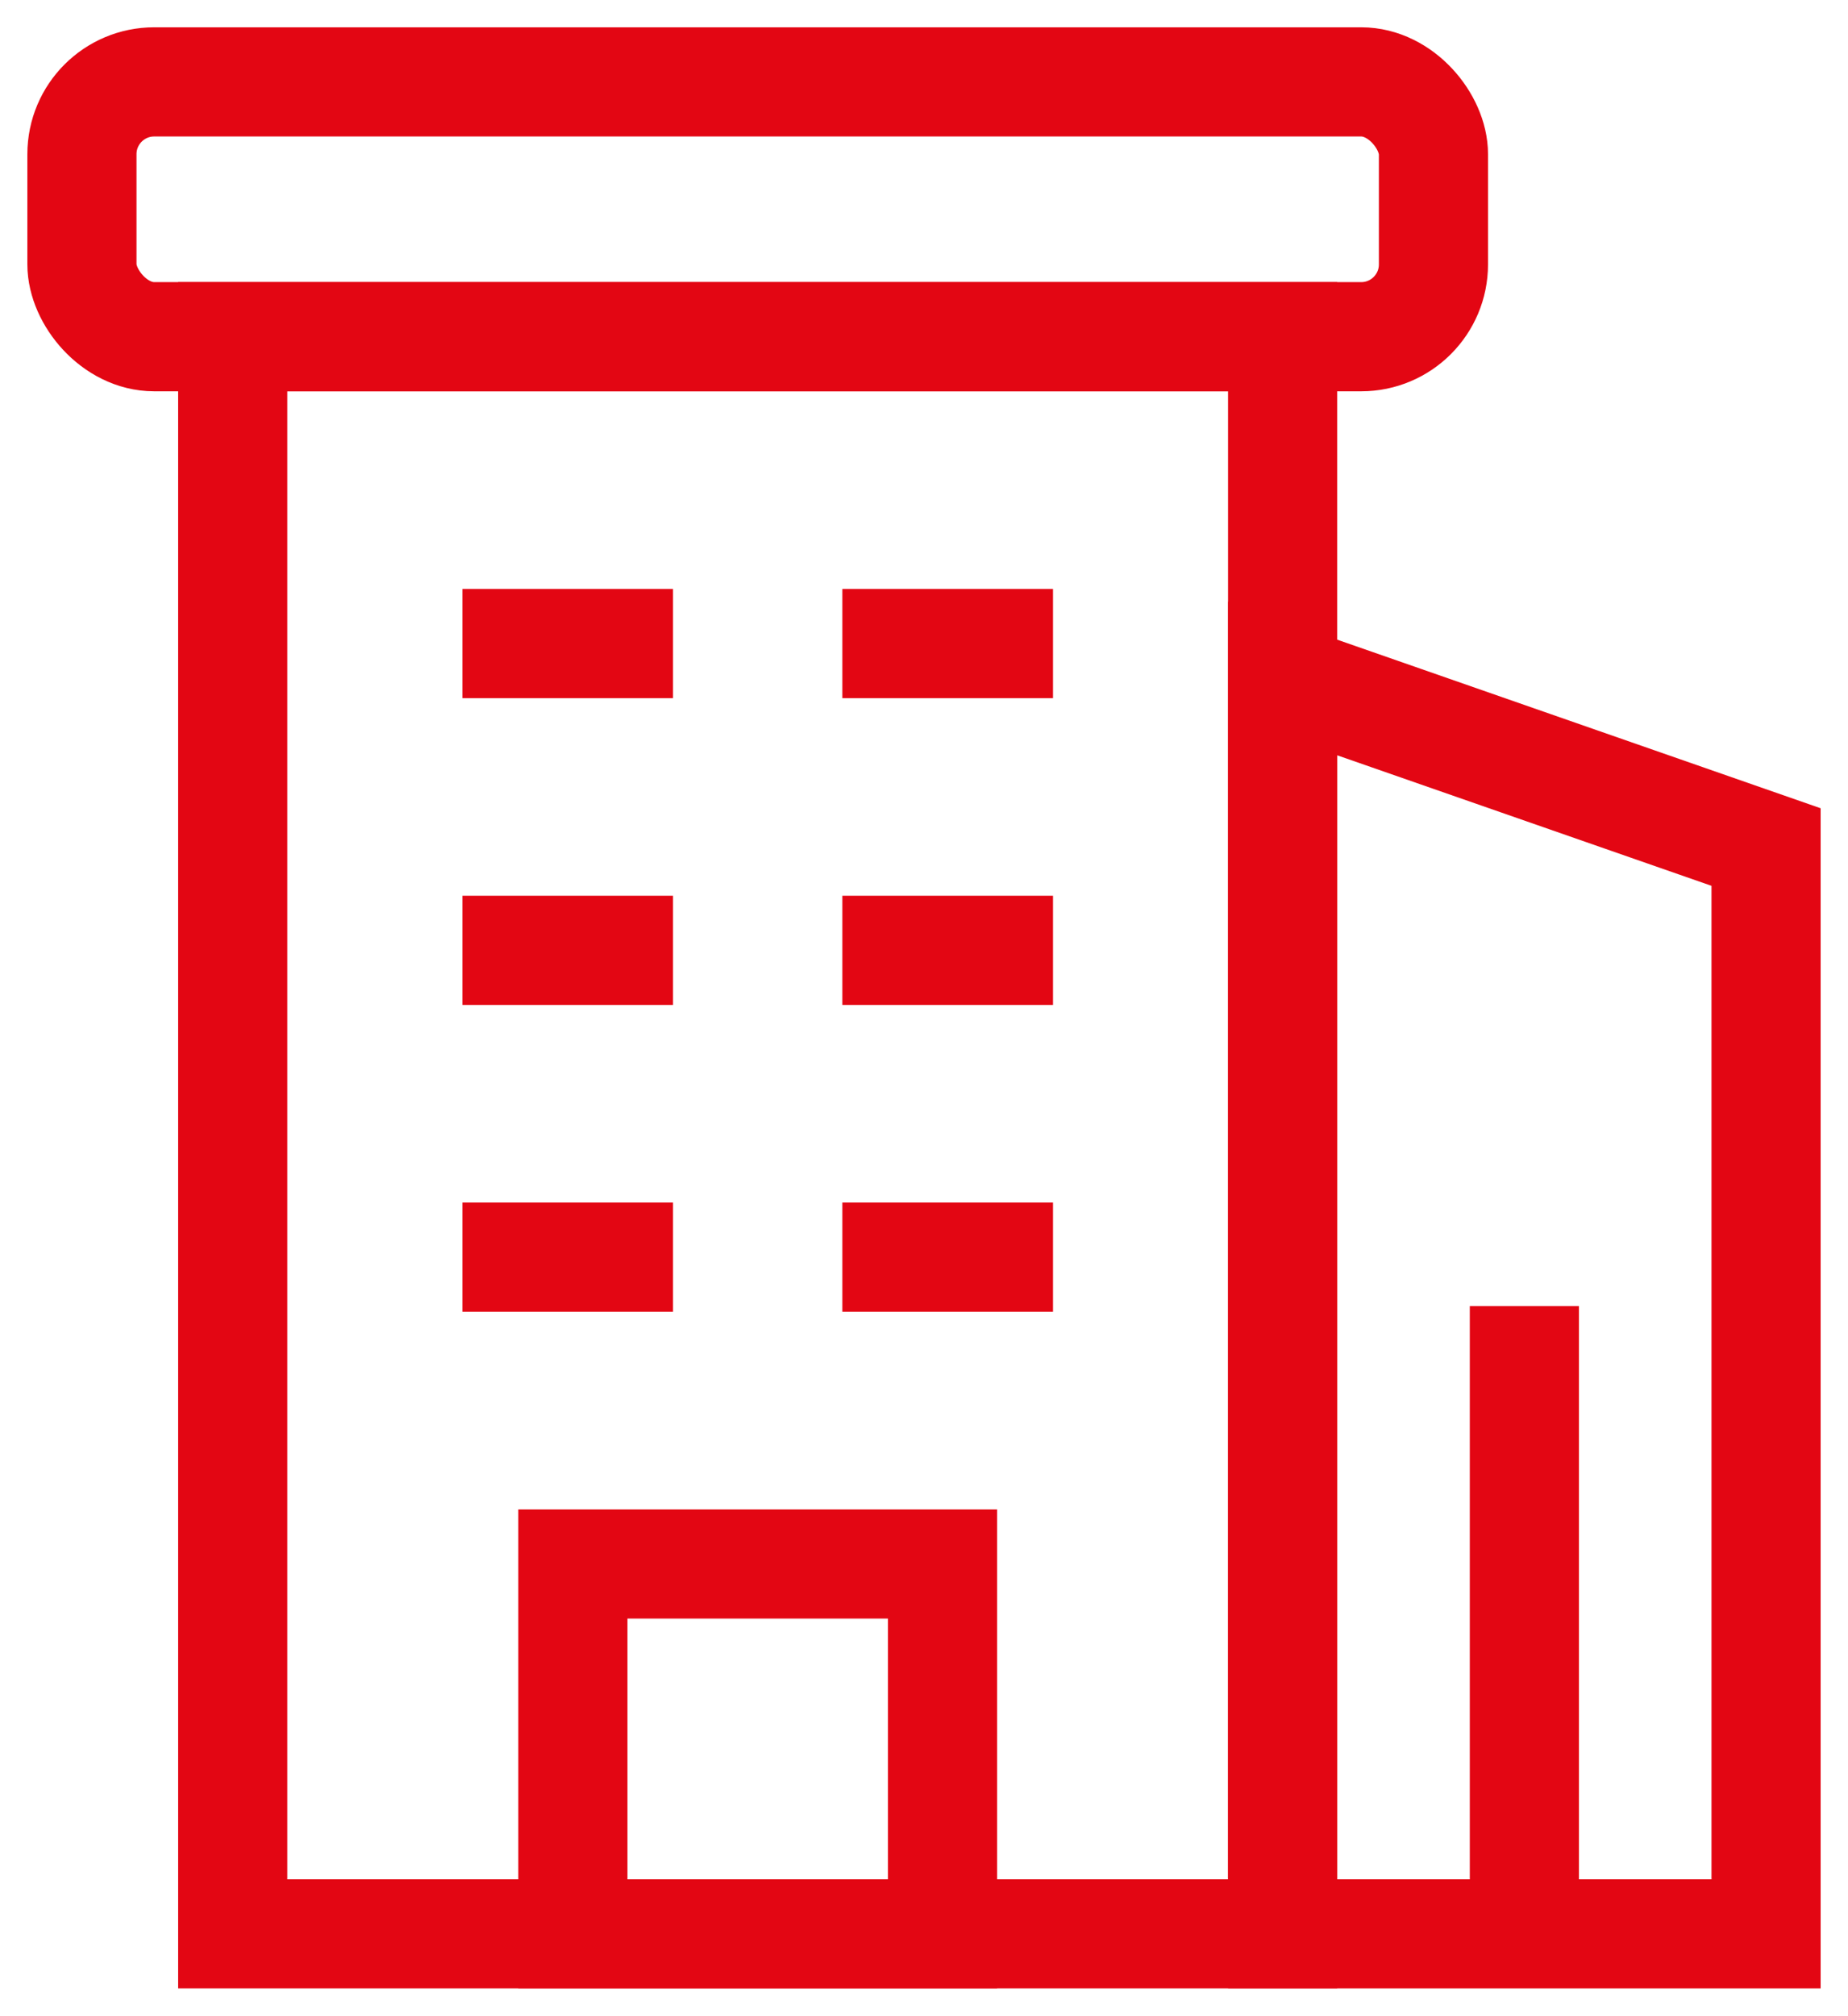 <svg xmlns="http://www.w3.org/2000/svg" xmlns:xlink="http://www.w3.org/1999/xlink" width="22.013" height="24" viewBox="0 0 22.013 24">
  <defs>
    <clipPath id="clip-path">
      <rect id="Rectangle_4893" data-name="Rectangle 4893" width="22.013" height="24" fill="none" stroke="#e30613" stroke-width="1"/>
    </clipPath>
  </defs>
  <g id="Group_6123" data-name="Group 6123" clip-path="url(#clip-path)">
    <rect id="Rectangle_4890" data-name="Rectangle 4890" width="12.506" height="19.015" transform="translate(2.772 4.009)" fill="none" stroke="#e30613" stroke-width="1.3"/>
    <rect id="Rectangle_4891" data-name="Rectangle 4891" width="16.099" height="3.034" rx="0.861" transform="translate(0.976 0.975)" fill="none" stroke="#e30613" stroke-width="1.3"/>
    <line id="Line_49" data-name="Line 49" x1="2.509" transform="translate(5.508 7.662)" fill="none" stroke="#e30613" stroke-width="1.3"/>
    <line id="Line_50" data-name="Line 50" x1="2.509" transform="translate(10.034 7.662)" fill="none" stroke="#e30613" stroke-width="1.3"/>
    <line id="Line_51" data-name="Line 51" x1="2.509" transform="translate(5.508 11.315)" fill="none" stroke="#e30613" stroke-width="1.3"/>
    <line id="Line_52" data-name="Line 52" x1="2.509" transform="translate(10.034 11.315)" fill="none" stroke="#e30613" stroke-width="1.3"/>
    <line id="Line_53" data-name="Line 53" x1="2.509" transform="translate(5.508 14.968)" fill="none" stroke="#e30613" stroke-width="1.3"/>
    <line id="Line_54" data-name="Line 54" x1="2.509" transform="translate(10.034 14.968)" fill="none" stroke="#e30613" stroke-width="1.3"/>
    <rect id="Rectangle_4892" data-name="Rectangle 4892" width="4.403" height="4.403" transform="translate(6.824 18.621)" fill="none" stroke="#e30613" stroke-width="1.3"/>
    <path id="Path_402" data-name="Path 402" d="M17.5,21.154H11.742V6.208L17.5,8.215Z" transform="translate(3.537 1.87)" fill="none" stroke="#e30613" stroke-width="1.3"/>
    <line id="Line_55" data-name="Line 55" y2="7.473" transform="translate(18.158 15.551)" fill="none" stroke="#e30613" stroke-width="1.3"/>
  </g>
</svg>
